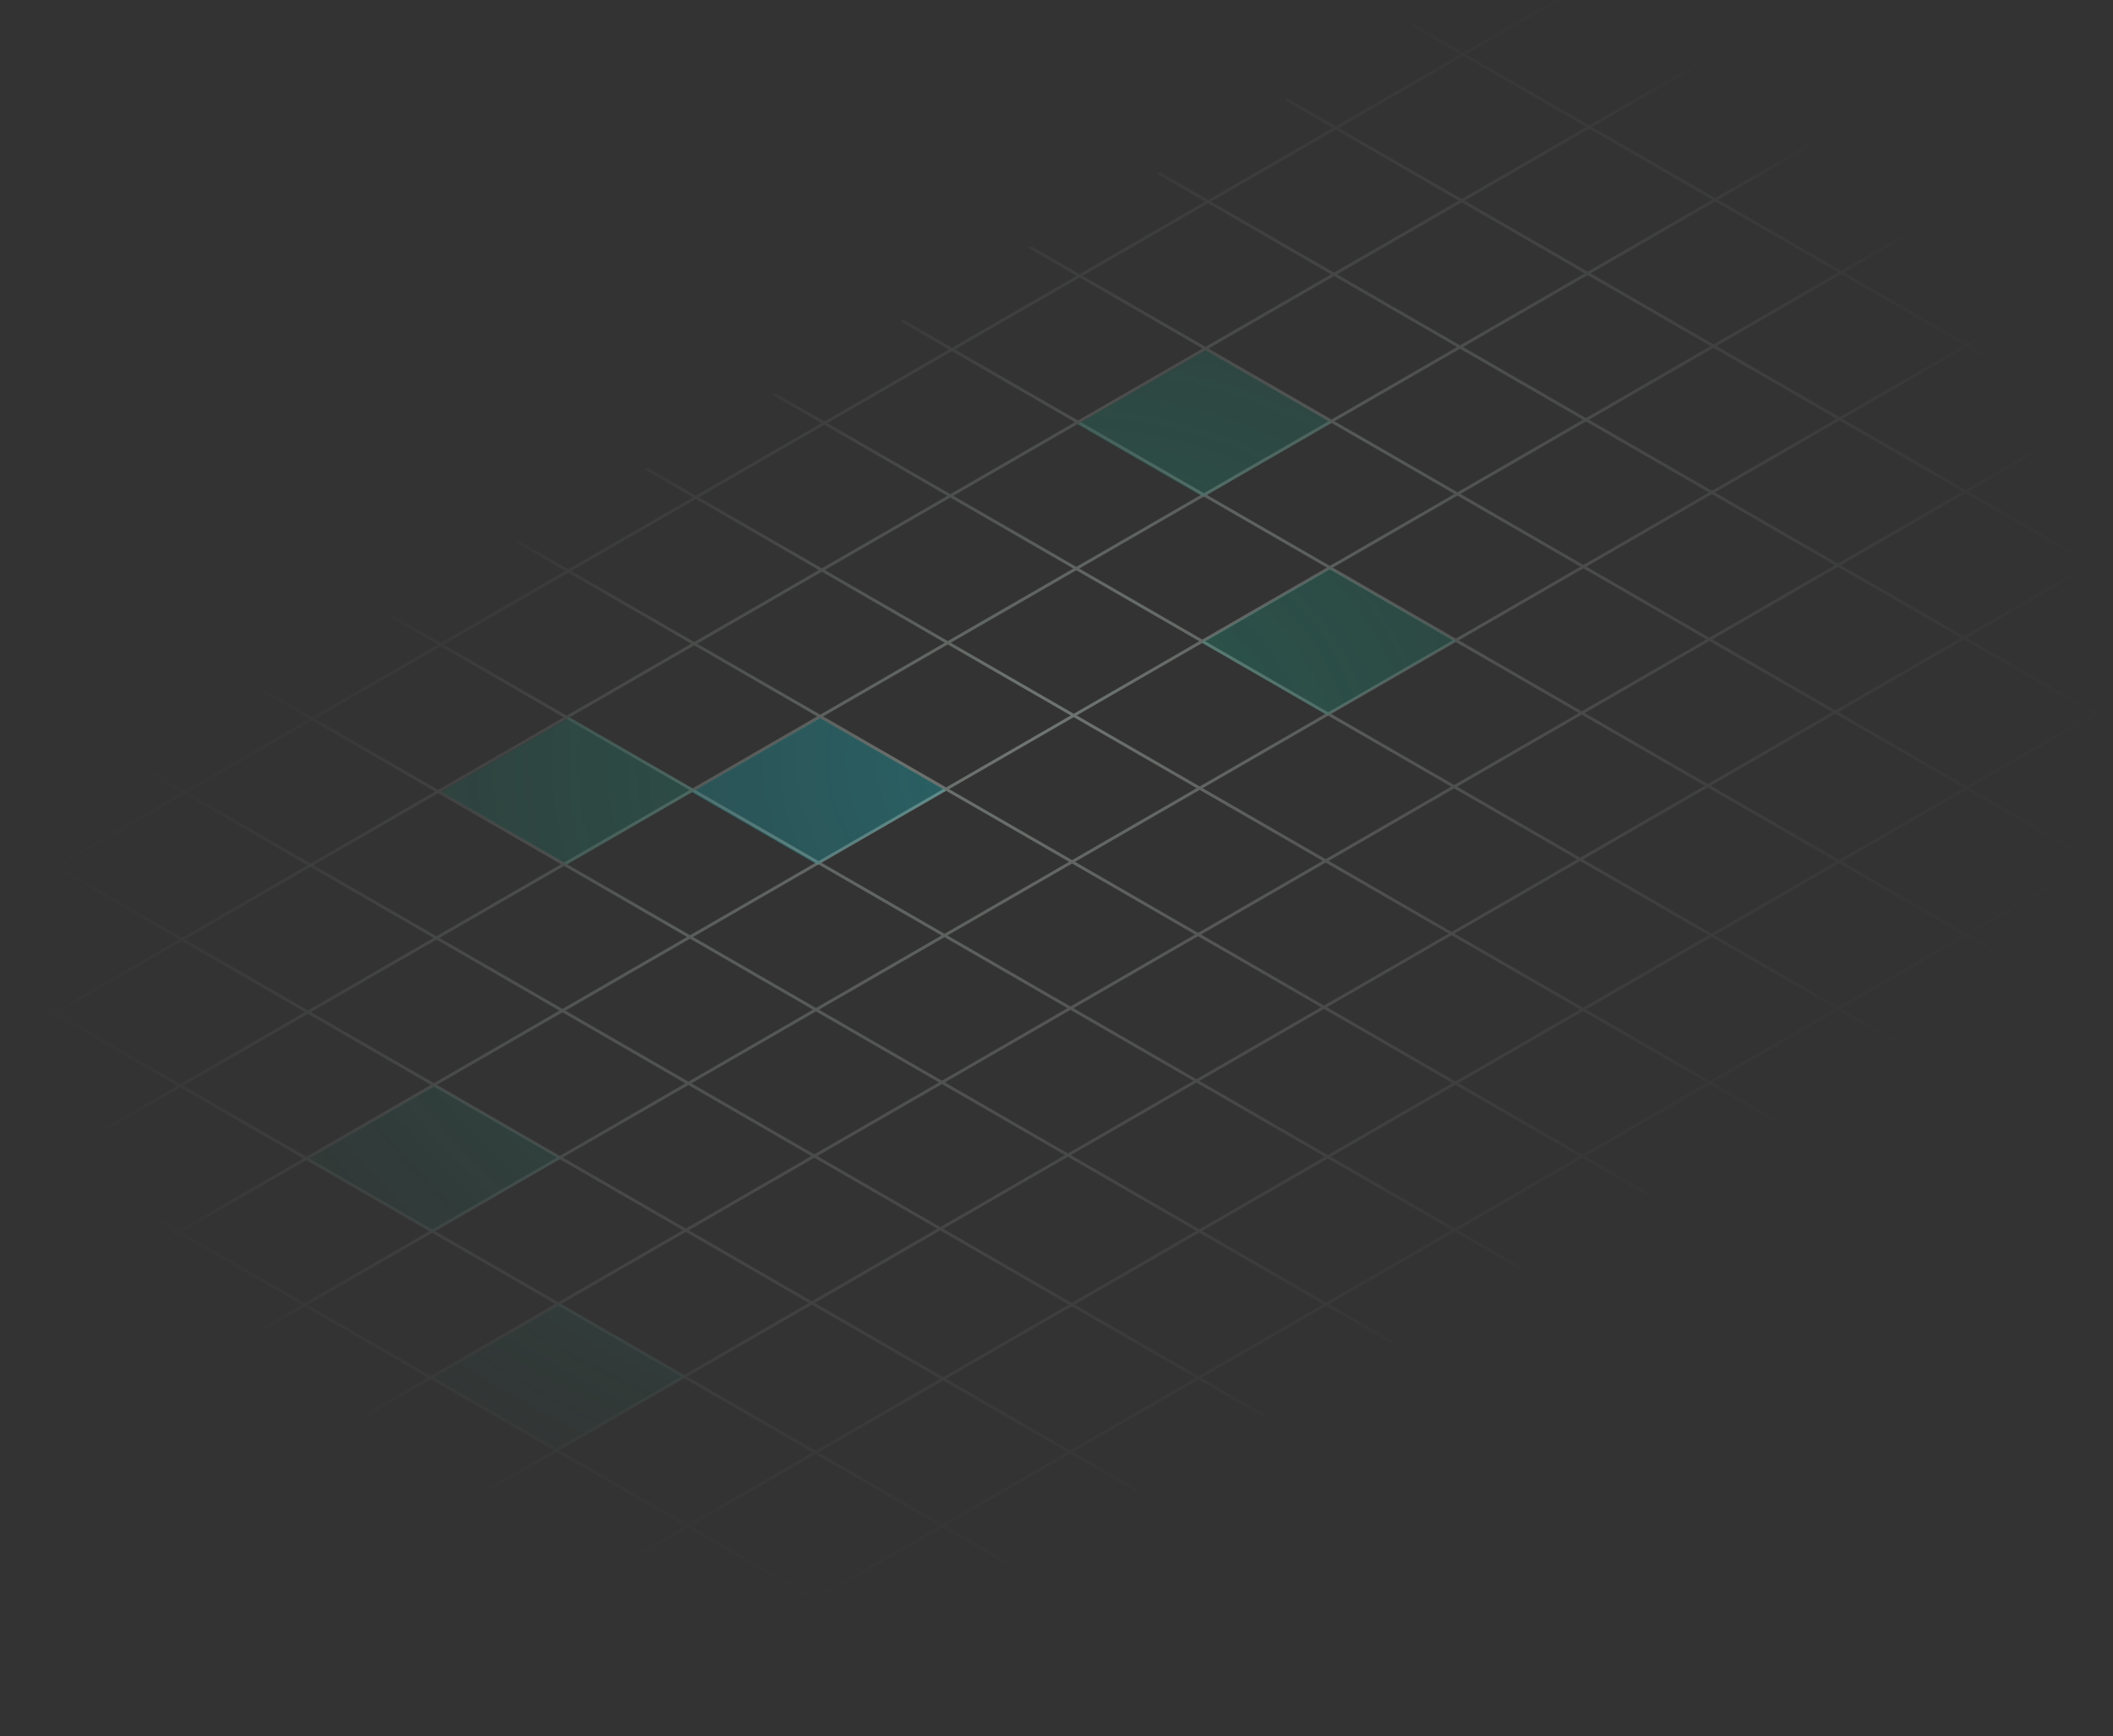 <svg width="684" height="562" viewBox="0 0 684 562" fill="none" xmlns="http://www.w3.org/2000/svg">
<rect x="0" y="0" width="684" height="562" fill="#333333" stroke="none"/>
<mask id="mask0_232_18248" style="mask-type:alpha" maskUnits="userSpaceOnUse" x="0" y="0" width="684" height="562">
<rect width="684" height="562" fill="url(#paint0_radial_232_18248)"/>
</mask>
<g mask="url(#mask0_232_18248)">
<g opacity="0.35">
<rect width="48.065" height="47.064" transform="matrix(0.866 -0.5 0.866 0.5 223.867 256.435)" fill="#0BF0FF" fill-opacity="0.4"/>
<rect width="48.065" height="47.064" transform="matrix(0.866 -0.5 0.866 0.5 139.737 446.128)" fill="#16947D" fill-opacity="0.6"/>
<rect width="48.065" height="47.064" transform="matrix(0.866 -0.5 0.866 0.5 99.282 375.379)" fill="#16947D" fill-opacity="0.6"/>
<rect width="48.065" height="47.064" transform="matrix(0.866 -0.5 0.866 0.5 388.884 208.011)" fill="#16947D" fill-opacity="0.6"/>
<rect width="48.065" height="47.064" transform="matrix(0.866 -0.5 0.866 0.5 348.767 137.393)" fill="#16947D" fill-opacity="0.6"/>
<rect width="48.065" height="47.064" transform="matrix(0.866 -0.5 0.866 0.5 142.798 256.339)" fill="#16947D" fill-opacity="0.6"/>
</g>
<path fill-rule="evenodd" clip-rule="evenodd" d="M127.347 199.287C127.083 199.134 126.654 199.134 126.39 199.287C126.126 199.439 126.126 199.687 126.39 199.839L141.698 208.677L101.049 232.144L85.741 223.307C85.477 223.154 85.048 223.154 84.784 223.307C84.519 223.459 84.519 223.707 84.784 223.859L100.092 232.697L59.746 255.988L44.438 247.15C44.174 246.998 43.745 246.998 43.481 247.15C43.216 247.303 43.216 247.55 43.481 247.703L58.789 256.54L18.14 280.007L2.832 271.17C2.567 271.018 2.139 271.018 1.874 271.17C1.61 271.323 1.61 271.57 1.874 271.723L17.182 280.56L-23.163 303.851L-38.471 295.014C-38.735 294.861 -39.164 294.861 -39.428 295.014C-39.693 295.166 -39.693 295.414 -39.428 295.567L-24.12 304.404L-64.465 327.695L-79.774 318.858C-80.038 318.705 -80.467 318.705 -80.731 318.858C-80.995 319.01 -80.995 319.258 -80.731 319.41L-65.422 328.248L-106.072 351.715L-121.38 342.877C-121.644 342.725 -122.073 342.725 -122.337 342.877C-122.602 343.03 -122.602 343.278 -122.337 343.43L-107.029 352.267L-147.374 375.559L-162.683 366.721C-162.947 366.569 -163.376 366.569 -163.64 366.721C-163.905 366.874 -163.905 367.121 -163.64 367.274L-148.332 376.111L-159.289 382.437L-158.331 382.989L-147.374 376.664L-107.558 399.65L-118.515 405.976L-117.558 406.528L-106.601 400.203L-66.785 423.188L-77.742 429.513L-76.784 430.066L-65.828 423.741L-26.012 446.727L-36.968 453.052L-36.011 453.605L-25.054 447.28L14.761 470.265L3.805 476.59L4.762 477.143L15.719 470.818L55.535 493.804L44.579 500.129L45.536 500.682L56.492 494.356L96.309 517.342L85.352 523.668L86.309 524.22L97.266 517.895L138.842 541.897L111.489 557.688L112.446 558.241L139.799 542.449L179.916 565.609L147.219 584.485L148.176 585.038L180.874 566.162L201.409 578.017C201.673 578.169 202.102 578.169 202.366 578.017C202.631 577.864 202.631 577.617 202.366 577.464L181.831 565.609L222.176 542.318L242.712 554.173C242.976 554.326 243.405 554.326 243.669 554.173C243.933 554.02 243.933 553.773 243.669 553.62L223.133 541.765L263.783 518.298L284.318 530.153C284.582 530.306 285.011 530.306 285.275 530.153C285.54 530 285.54 529.753 285.275 529.6L264.74 517.745L305.085 494.454L325.621 506.309C325.885 506.462 326.314 506.462 326.578 506.309C326.843 506.157 326.843 505.909 326.578 505.757L306.043 493.902L346.388 470.61L366.923 482.466C367.188 482.618 367.616 482.618 367.881 482.466C368.145 482.313 368.145 482.066 367.881 481.913L347.345 470.058L387.995 446.591L408.53 458.446C408.794 458.598 409.223 458.598 409.487 458.446C409.751 458.293 409.751 458.046 409.487 457.893L388.952 446.038L429.297 422.747L449.833 434.602C450.097 434.755 450.526 434.755 450.79 434.602C451.054 434.45 451.054 434.202 450.79 434.049L430.254 422.194L470.904 398.727L491.439 410.582C491.703 410.735 492.132 410.735 492.396 410.582C492.661 410.43 492.661 410.182 492.396 410.029L471.861 398.175L512.206 374.883L532.742 386.738C533.006 386.891 533.435 386.891 533.699 386.738C533.964 386.586 533.964 386.338 533.699 386.186L513.164 374.331L553.51 351.039L574.045 362.894C574.309 363.046 574.738 363.046 575.002 362.894C575.266 362.741 575.266 362.494 575.002 362.341L554.467 350.486L595.116 327.02L615.651 338.875C615.916 339.027 616.344 339.027 616.608 338.875C616.873 338.722 616.873 338.475 616.608 338.322L596.073 326.467L636.418 303.176L656.954 315.031C657.218 315.184 657.647 315.184 657.911 315.031C658.176 314.879 658.176 314.631 657.911 314.479L637.375 302.623L677.721 279.331L698.257 291.187C698.521 291.339 698.95 291.339 699.214 291.187C699.479 291.034 699.479 290.787 699.214 290.634L678.679 278.779L719.327 255.312L739.863 267.168C740.127 267.32 740.556 267.32 740.82 267.168C741.084 267.015 741.084 266.768 740.82 266.615L720.285 254.76L760.631 231.468L781.166 243.323C781.43 243.476 781.859 243.476 782.123 243.323C782.387 243.17 782.387 242.923 782.123 242.77L761.588 230.915L801.933 207.624L822.469 219.479C822.733 219.632 823.162 219.632 823.426 219.479C823.69 219.327 823.69 219.079 823.426 218.927L802.89 207.072L843.54 183.604L864.075 195.459C864.34 195.612 864.768 195.612 865.033 195.459C865.297 195.307 865.297 195.059 865.033 194.907L844.497 183.052L872.205 167.056L871.247 166.504L843.54 182.499L803.423 159.339L836.474 140.259L835.517 139.706L802.466 158.787L760.89 134.785L801.235 111.494L905.378 171.616C905.643 171.768 906.071 171.768 906.336 171.616C906.6 171.463 906.6 171.216 906.336 171.063L802.192 110.941L810.338 106.239L809.381 105.686L801.235 110.389L761.419 87.403L769.564 82.7L768.607 82.147L760.461 86.85L720.645 63.864L728.791 59.161L727.834 58.608L719.688 63.311L679.872 40.326L688.017 35.623L687.06 35.071L678.915 39.773L639.098 16.787L647.244 12.084L646.287 11.532L638.141 16.234L598.325 -6.751L606.471 -11.454L605.514 -12.006L597.368 -7.304L557.552 -30.29L565.697 -34.992L564.74 -35.545L556.594 -30.843L541.286 -39.68C541.022 -39.832 540.593 -39.832 540.329 -39.68C540.065 -39.527 540.065 -39.28 540.329 -39.127L555.637 -30.29L515.292 -6.999L499.984 -15.836C499.719 -15.989 499.291 -15.989 499.026 -15.836C498.762 -15.684 498.762 -15.436 499.026 -15.284L514.335 -6.446L473.685 17.021L458.377 8.184C458.112 8.031 457.684 8.031 457.419 8.184C457.155 8.336 457.155 8.584 457.419 8.736L472.728 17.574L432.382 40.865L417.074 32.027C416.81 31.875 416.381 31.875 416.117 32.027C415.852 32.18 415.852 32.428 416.117 32.58L431.425 41.418L391.079 64.709L375.771 55.872C375.507 55.719 375.078 55.719 374.814 55.872C374.549 56.025 374.549 56.272 374.814 56.425L390.122 65.262L349.473 88.728L334.165 79.891C333.901 79.739 333.472 79.739 333.208 79.891C332.943 80.044 332.943 80.291 333.208 80.444L348.516 89.281L308.17 112.573L292.862 103.736C292.598 103.583 292.169 103.583 291.905 103.736C291.641 103.888 291.641 104.136 291.905 104.288L307.213 113.126L266.868 136.417L251.559 127.579C251.295 127.427 250.866 127.427 250.602 127.579C250.338 127.732 250.338 127.979 250.602 128.132L265.91 136.969L225.262 160.436L209.953 151.598C209.689 151.446 209.26 151.446 208.996 151.598C208.731 151.751 208.731 151.998 208.996 152.151L224.304 160.989L183.958 184.28L168.65 175.443C168.386 175.29 167.957 175.29 167.693 175.443C167.428 175.596 167.428 175.843 167.693 175.996L183.001 184.833L142.656 208.124L127.347 199.287ZM842.583 183.052L802.466 159.892L761.816 183.359L801.933 206.519L842.583 183.052ZM800.976 207.071L760.859 183.912L720.513 207.203L760.631 230.363L800.976 207.071ZM759.673 230.915L719.556 207.756L679.21 231.047L719.327 254.207L759.673 230.915ZM718.37 254.76L678.253 231.6L637.604 255.067L677.721 278.226L718.37 254.76ZM676.764 278.779L636.647 255.619L596.301 278.911L636.418 302.071L676.764 278.779ZM635.461 302.623L595.344 279.464L554.999 302.755L595.116 325.914L635.461 302.623ZM594.158 326.467L554.041 303.307L513.393 326.774L553.51 349.934L594.158 326.467ZM552.552 350.486L512.435 327.327L472.089 350.618L512.206 373.778L552.552 350.486ZM511.249 374.331L471.132 351.171L430.787 374.462L470.904 397.622L511.249 374.331ZM469.947 398.175L429.829 375.015L389.18 398.482L429.297 421.642L469.947 398.175ZM428.34 422.194L388.223 399.035L347.877 422.326L387.995 445.485L428.34 422.194ZM387.037 446.038L346.92 422.878L306.271 446.346L346.388 469.505L387.037 446.038ZM345.43 470.058L305.313 446.898L264.968 470.189L305.085 493.349L345.43 470.058ZM304.128 493.902L264.011 470.742L223.666 494.033L263.783 517.193L304.128 493.902ZM262.826 517.745L222.709 494.586L182.059 518.053L222.176 541.212L262.826 517.745ZM221.219 541.765L181.102 518.605L140.757 541.897L180.874 565.056L221.219 541.765ZM180.144 518.053L139.799 541.344L98.223 517.342L138.569 494.051L180.144 518.053ZM221.751 494.033L181.102 517.5L139.526 493.498L180.175 470.032L221.751 494.033ZM263.054 470.189L222.709 493.481L181.133 469.479L221.478 446.188L263.054 470.189ZM304.356 446.346L264.011 469.637L222.435 445.635L262.78 422.344L304.356 446.346ZM345.963 422.326L305.313 445.793L263.737 421.791L304.387 398.324L345.963 422.326ZM387.265 398.482L346.92 421.773L305.344 397.772L345.689 374.48L387.265 398.482ZM428.872 374.462L388.223 397.929L346.647 373.928L387.296 350.461L428.872 374.462ZM470.175 350.618L429.829 373.91L388.254 349.908L428.599 326.617L470.175 350.618ZM511.478 326.774L471.132 350.066L429.556 326.064L469.902 302.772L511.478 326.774ZM553.084 302.755L512.435 326.221L470.859 302.22L511.508 278.753L553.084 302.755ZM594.386 278.911L554.041 302.202L512.466 278.2L552.811 254.909L594.386 278.911ZM635.69 255.067L595.344 278.358L553.768 254.357L594.114 231.065L635.69 255.067ZM677.296 231.047L636.647 254.514L595.071 230.512L635.72 207.046L677.296 231.047ZM718.599 207.203L678.253 230.495L636.677 206.493L677.023 183.201L718.599 207.203ZM759.901 183.359L719.556 206.65L677.98 182.649L718.325 159.358L759.901 183.359ZM801.508 159.339L760.859 182.807L719.283 158.805L759.933 135.338L801.508 159.339ZM800.278 110.941L760.461 87.955L720.116 111.246L759.933 134.232L800.278 110.941ZM758.975 134.785L719.159 111.799L678.509 135.266L718.325 158.252L758.975 134.785ZM717.368 158.805L677.552 135.819L637.207 159.11L677.023 182.096L717.368 158.805ZM676.066 182.649L636.249 159.663L595.903 182.954L635.72 205.94L676.066 182.649ZM634.762 206.493L594.946 183.507L554.298 206.974L594.114 229.96L634.762 206.493ZM593.157 230.512L553.34 207.526L512.994 230.818L552.811 253.804L593.157 230.512ZM551.853 254.357L512.037 231.371L471.692 254.662L511.508 277.648L551.853 254.357ZM510.551 278.2L470.735 255.214L430.086 278.681L469.902 301.667L510.551 278.2ZM468.945 302.22L429.128 279.234L388.782 302.525L428.599 325.511L468.945 302.22ZM427.642 326.064L387.825 303.078L347.48 326.369L387.296 349.355L427.642 326.064ZM386.339 349.908L346.523 326.922L305.873 350.389L345.689 373.375L386.339 349.908ZM344.732 373.928L304.916 350.942L264.571 374.233L304.387 397.219L344.732 373.928ZM303.43 397.771L263.613 374.785L222.964 398.253L262.78 421.239L303.43 397.771ZM261.823 421.791L222.006 398.805L181.662 422.096L221.478 445.082L261.823 421.791ZM220.521 445.635L180.704 422.649L140.359 445.94L180.175 468.926L220.521 445.635ZM179.218 469.479L139.402 446.493L98.752 469.96L138.569 492.946L179.218 469.479ZM137.611 493.498L97.795 470.513L57.45 493.804L97.266 516.79L137.611 493.498ZM96.838 469.96L56.492 493.251L16.676 470.265L57.021 446.974L96.838 469.96ZM138.444 445.94L97.795 469.407L57.978 446.421L98.628 422.954L138.444 445.94ZM179.747 422.096L139.402 445.388L99.585 422.402L139.93 399.11L179.747 422.096ZM221.049 398.253L180.704 421.544L140.888 398.558L181.233 375.266L221.049 398.253ZM262.656 374.233L222.006 397.7L182.19 374.714L222.84 351.247L262.656 374.233ZM303.959 350.389L263.613 373.68L223.797 350.694L264.142 327.403L303.959 350.389ZM345.565 326.369L304.916 349.836L265.099 326.85L305.749 303.383L345.565 326.369ZM386.868 302.525L346.523 325.817L306.706 302.831L347.051 279.539L386.868 302.525ZM428.171 278.681L387.825 301.973L348.009 278.987L388.355 255.695L428.171 278.681ZM469.777 254.662L429.128 278.128L389.312 255.142L429.961 231.676L469.777 254.662ZM511.08 230.818L470.735 254.109L430.918 231.123L471.263 207.832L511.08 230.818ZM552.383 206.974L512.037 230.265L472.22 207.279L512.566 183.987L552.383 206.974ZM593.989 182.954L553.34 206.421L513.524 183.435L554.172 159.968L593.989 182.954ZM635.292 159.11L594.946 182.402L555.13 159.416L595.476 136.124L635.292 159.11ZM676.594 135.266L636.249 158.557L596.433 135.571L636.778 112.28L676.594 135.266ZM718.202 111.246L677.552 134.714L637.735 111.728L678.385 88.26L718.202 111.246ZM759.504 87.403L719.159 110.694L679.342 87.708L719.688 64.416L759.504 87.403ZM718.73 63.864L678.915 40.878L638.569 64.169L678.385 87.155L718.73 63.864ZM677.428 87.708L637.612 64.722L596.962 88.189L636.778 111.175L677.428 87.708ZM635.821 111.727L596.005 88.742L555.66 112.033L595.476 135.019L635.821 111.727ZM594.518 135.571L554.703 112.586L514.357 135.878L554.172 158.863L594.518 135.571ZM553.215 159.416L513.399 136.43L472.751 159.897L512.566 182.882L553.215 159.416ZM511.609 183.435L471.794 160.449L431.448 183.741L471.263 206.727L511.609 183.435ZM470.306 207.279L430.49 184.294L390.145 207.585L429.961 230.57L470.306 207.279ZM429.003 231.123L389.188 208.138L348.539 231.604L388.355 254.59L429.003 231.123ZM387.397 255.142L347.582 232.157L307.236 255.448L347.051 278.434L387.397 255.142ZM346.094 278.987L306.278 256.001L265.933 279.292L305.749 302.278L346.094 278.987ZM304.792 302.831L264.976 279.845L224.326 303.312L264.142 326.298L304.792 302.831ZM263.185 326.85L223.369 303.865L183.024 327.156L222.84 350.141L263.185 326.85ZM221.882 350.694L182.067 327.709L141.417 351.176L181.233 374.161L221.882 350.694ZM180.275 374.714L140.46 351.728L100.115 375.019L139.93 398.005L180.275 374.714ZM138.973 398.558L99.158 375.572L58.812 398.863L98.628 421.849L138.973 398.558ZM97.671 422.402L57.855 399.416L17.206 422.883L57.021 445.868L97.671 422.402ZM56.064 446.421L16.248 423.436L-24.097 446.727L15.719 469.712L56.064 446.421ZM15.291 422.883L-25.054 446.174L-64.871 423.188L-24.525 399.897L15.291 422.883ZM56.898 398.863L16.248 422.33L-23.568 399.344L17.081 375.877L56.898 398.863ZM98.2 375.019L57.855 398.311L18.039 375.325L58.384 352.033L98.2 375.019ZM139.502 351.176L99.158 374.467L59.341 351.481L99.686 328.19L139.502 351.176ZM181.109 327.156L140.46 350.623L100.644 327.637L141.293 304.17L181.109 327.156ZM222.412 303.312L182.067 326.603L142.25 303.617L182.596 280.326L222.412 303.312ZM264.019 279.292L223.369 302.759L183.553 279.773L224.202 256.306L264.019 279.292ZM305.321 255.448L264.976 278.74L225.16 255.754L265.505 232.463L305.321 255.448ZM346.624 231.604L306.278 254.896L266.462 231.91L306.808 208.618L346.624 231.604ZM388.231 207.585L347.582 231.051L307.766 208.066L348.414 184.599L388.231 207.585ZM429.533 183.741L389.188 207.032L349.372 184.046L389.717 160.755L429.533 183.741ZM470.836 159.897L430.49 183.188L390.674 160.202L431.02 136.911L470.836 159.897ZM512.442 135.878L471.794 159.344L431.977 136.358L472.626 112.892L512.442 135.878ZM553.745 112.033L513.399 135.325L473.583 112.339L513.929 89.047L553.745 112.033ZM595.048 88.189L554.703 111.481L514.886 88.495L555.232 65.203L595.048 88.189ZM636.655 64.169L596.005 87.637L556.189 64.651L596.839 41.184L636.655 64.169ZM677.957 40.326L637.612 63.617L597.796 40.631L638.141 17.34L677.957 40.326ZM637.184 16.787L597.368 -6.199L557.023 17.093L596.839 40.078L637.184 16.787ZM595.881 40.631L556.066 17.645L515.416 41.112L555.232 64.098L595.881 40.631ZM554.274 64.651L514.459 41.665L474.114 64.956L513.929 87.942L554.274 64.651ZM512.972 88.495L473.156 65.509L432.81 88.801L472.626 111.786L512.972 88.495ZM471.669 112.339L431.853 89.353L391.204 112.82L431.02 135.805L471.669 112.339ZM430.063 136.358L390.247 113.372L349.901 136.664L389.717 159.65L430.063 136.358ZM388.759 160.202L348.944 137.217L308.599 160.508L348.414 183.494L388.759 160.202ZM347.457 184.046L307.641 161.061L266.993 184.527L306.808 207.513L347.457 184.046ZM305.851 208.066L266.035 185.08L225.689 208.372L265.505 231.357L305.851 208.066ZM264.548 231.91L224.732 208.924L184.387 232.216L224.202 255.201L264.548 231.91ZM223.245 255.754L183.43 232.768L142.78 256.235L182.596 279.221L223.245 255.754ZM181.638 279.773L141.823 256.788L101.478 280.079L141.293 303.065L181.638 279.773ZM140.336 303.617L100.52 280.632L59.871 304.099L99.686 327.084L140.336 303.617ZM98.729 327.637L58.913 304.651L18.568 327.943L58.384 350.928L98.729 327.637ZM57.427 351.481L17.611 328.495L-22.734 351.787L17.081 374.772L57.427 351.481ZM16.124 375.325L-23.691 352.339L-64.341 375.806L-24.525 398.792L16.124 375.325ZM-25.483 399.344L-65.298 376.359L-105.643 399.65L-65.828 422.636L-25.483 399.344ZM-66.255 375.806L-106.601 399.097L-146.417 376.111L-106.072 352.82L-66.255 375.806ZM-24.649 351.787L-65.298 375.254L-105.115 352.267L-64.465 328.8L-24.649 351.787ZM16.654 327.943L-23.691 351.234L-63.508 328.248L-23.163 304.957L16.654 327.943ZM57.956 304.099L17.611 327.39L-22.205 304.404L18.14 281.113L57.956 304.099ZM99.563 280.079L58.913 303.546L19.097 280.56L59.746 257.093L99.563 280.079ZM140.865 256.235L100.52 279.527L60.704 256.54L101.049 233.249L140.865 256.235ZM182.472 232.216L141.823 255.683L102.006 232.697L142.656 209.23L182.472 232.216ZM223.775 208.372L183.43 231.663L143.613 208.677L183.958 185.386L223.775 208.372ZM265.078 184.527L224.732 207.819L184.916 184.833L225.262 161.541L265.078 184.527ZM306.684 160.508L266.035 183.975L226.219 160.989L266.868 137.522L306.684 160.508ZM347.986 136.664L307.641 159.955L267.825 136.969L308.17 113.678L347.986 136.664ZM389.29 112.82L348.944 136.112L309.127 113.126L349.473 89.834L389.29 112.82ZM430.896 88.801L390.247 112.267L350.431 89.281L391.079 65.815L430.896 88.801ZM472.199 64.956L431.853 88.248L392.036 65.262L432.382 41.97L472.199 64.956ZM513.501 41.112L473.156 64.404L433.34 41.418L473.685 18.127L513.501 41.112ZM555.108 17.093L514.459 40.56L474.642 17.574L515.292 -5.893L555.108 17.093ZM596.411 -6.751L556.066 16.54L516.249 -6.446L556.594 -29.737L596.411 -6.751Z" fill="url(#paint1_linear_232_18248)" fill-opacity="0.29"/>
<g opacity="0.35">
<rect width="48.065" height="47.064" transform="matrix(0.866 -0.5 0.866 0.5 223.867 256.435)" fill="#0BF0FF" fill-opacity="0.4"/>
<rect width="48.065" height="47.064" transform="matrix(0.866 -0.5 0.866 0.5 139.737 446.128)" fill="#16947D" fill-opacity="0.6"/>
<rect width="48.065" height="47.064" transform="matrix(0.866 -0.5 0.866 0.5 99.282 375.379)" fill="#16947D" fill-opacity="0.6"/>
<rect width="48.065" height="47.064" transform="matrix(0.866 -0.5 0.866 0.5 388.884 208.011)" fill="#16947D" fill-opacity="0.6"/>
<rect width="48.065" height="47.064" transform="matrix(0.866 -0.5 0.866 0.5 348.767 137.393)" fill="#16947D" fill-opacity="0.6"/>
<rect width="48.065" height="47.064" transform="matrix(0.866 -0.5 0.866 0.5 142.798 256.339)" fill="#16947D" fill-opacity="0.6"/>
</g>
<path fill-rule="evenodd" clip-rule="evenodd" d="M127.347 199.287C127.083 199.134 126.654 199.134 126.39 199.287C126.126 199.439 126.126 199.687 126.39 199.839L141.698 208.677L101.049 232.144L85.741 223.307C85.477 223.154 85.048 223.154 84.784 223.307C84.519 223.459 84.519 223.707 84.784 223.859L100.092 232.697L59.746 255.988L44.438 247.15C44.174 246.998 43.745 246.998 43.481 247.15C43.216 247.303 43.216 247.55 43.481 247.703L58.789 256.54L18.14 280.007L2.832 271.17C2.567 271.018 2.139 271.018 1.874 271.17C1.61 271.323 1.61 271.57 1.874 271.723L17.182 280.56L-23.163 303.851L-38.471 295.014C-38.735 294.861 -39.164 294.861 -39.428 295.014C-39.693 295.166 -39.693 295.414 -39.428 295.567L-24.12 304.404L-64.465 327.695L-79.774 318.858C-80.038 318.705 -80.467 318.705 -80.731 318.858C-80.995 319.01 -80.995 319.258 -80.731 319.41L-65.422 328.248L-106.072 351.715L-121.38 342.877C-121.644 342.725 -122.073 342.725 -122.337 342.877C-122.602 343.03 -122.602 343.278 -122.337 343.43L-107.029 352.267L-147.374 375.559L-162.683 366.721C-162.947 366.569 -163.376 366.569 -163.64 366.721C-163.905 366.874 -163.905 367.121 -163.64 367.274L-148.332 376.111L-159.289 382.437L-158.331 382.989L-147.374 376.664L-107.558 399.65L-118.515 405.976L-117.558 406.528L-106.601 400.203L-66.785 423.188L-77.742 429.513L-76.784 430.066L-65.828 423.741L-26.012 446.727L-36.968 453.052L-36.011 453.605L-25.054 447.28L14.761 470.265L3.805 476.59L4.762 477.143L15.719 470.818L55.535 493.804L44.579 500.129L45.536 500.682L56.492 494.356L96.309 517.342L85.352 523.668L86.309 524.22L97.266 517.895L138.842 541.897L111.489 557.688L112.446 558.241L139.799 542.449L179.916 565.609L147.219 584.485L148.176 585.038L180.874 566.162L201.409 578.017C201.673 578.169 202.102 578.169 202.366 578.017C202.631 577.864 202.631 577.617 202.366 577.464L181.831 565.609L222.176 542.318L242.712 554.173C242.976 554.326 243.405 554.326 243.669 554.173C243.933 554.02 243.933 553.773 243.669 553.62L223.133 541.765L263.783 518.298L284.318 530.153C284.582 530.306 285.011 530.306 285.275 530.153C285.54 530 285.54 529.753 285.275 529.6L264.74 517.745L305.085 494.454L325.621 506.309C325.885 506.462 326.314 506.462 326.578 506.309C326.843 506.157 326.843 505.909 326.578 505.757L306.043 493.902L346.388 470.61L366.923 482.466C367.188 482.618 367.616 482.618 367.881 482.466C368.145 482.313 368.145 482.066 367.881 481.913L347.345 470.058L387.995 446.591L408.53 458.446C408.794 458.598 409.223 458.598 409.487 458.446C409.751 458.293 409.751 458.046 409.487 457.893L388.952 446.038L429.297 422.747L449.833 434.602C450.097 434.755 450.526 434.755 450.79 434.602C451.054 434.45 451.054 434.202 450.79 434.049L430.254 422.194L470.904 398.727L491.439 410.582C491.703 410.735 492.132 410.735 492.396 410.582C492.661 410.43 492.661 410.182 492.396 410.029L471.861 398.175L512.206 374.883L532.742 386.738C533.006 386.891 533.435 386.891 533.699 386.738C533.964 386.586 533.964 386.338 533.699 386.186L513.164 374.331L553.51 351.039L574.045 362.894C574.309 363.046 574.738 363.046 575.002 362.894C575.266 362.741 575.266 362.494 575.002 362.341L554.467 350.486L595.116 327.02L615.651 338.875C615.916 339.027 616.344 339.027 616.608 338.875C616.873 338.722 616.873 338.475 616.608 338.322L596.073 326.467L636.418 303.176L656.954 315.031C657.218 315.184 657.647 315.184 657.911 315.031C658.176 314.879 658.176 314.631 657.911 314.479L637.375 302.623L677.721 279.331L698.257 291.187C698.521 291.339 698.95 291.339 699.214 291.187C699.479 291.034 699.479 290.787 699.214 290.634L678.679 278.779L719.327 255.312L739.863 267.168C740.127 267.32 740.556 267.32 740.82 267.168C741.084 267.015 741.084 266.768 740.82 266.615L720.285 254.76L760.631 231.468L781.166 243.323C781.43 243.476 781.859 243.476 782.123 243.323C782.387 243.17 782.387 242.923 782.123 242.77L761.588 230.915L801.933 207.624L822.469 219.479C822.733 219.632 823.162 219.632 823.426 219.479C823.69 219.327 823.69 219.079 823.426 218.927L802.89 207.072L843.54 183.604L864.075 195.459C864.34 195.612 864.768 195.612 865.033 195.459C865.297 195.307 865.297 195.059 865.033 194.907L844.497 183.052L872.205 167.056L871.247 166.504L843.54 182.499L803.423 159.339L836.474 140.259L835.517 139.706L802.466 158.787L760.89 134.785L801.235 111.494L905.378 171.616C905.643 171.768 906.071 171.768 906.336 171.616C906.6 171.463 906.6 171.216 906.336 171.063L802.192 110.941L810.338 106.239L809.381 105.686L801.235 110.389L761.419 87.403L769.564 82.7L768.607 82.147L760.461 86.85L720.645 63.864L728.791 59.161L727.834 58.608L719.688 63.311L679.872 40.326L688.017 35.623L687.06 35.071L678.915 39.773L639.098 16.787L647.244 12.084L646.287 11.532L638.141 16.234L598.325 -6.751L606.471 -11.454L605.514 -12.006L597.368 -7.304L557.552 -30.29L565.697 -34.992L564.74 -35.545L556.594 -30.843L541.286 -39.68C541.022 -39.832 540.593 -39.832 540.329 -39.68C540.065 -39.527 540.065 -39.28 540.329 -39.127L555.637 -30.29L515.292 -6.999L499.984 -15.836C499.719 -15.989 499.291 -15.989 499.026 -15.836C498.762 -15.684 498.762 -15.436 499.026 -15.284L514.335 -6.446L473.685 17.021L458.377 8.184C458.112 8.031 457.684 8.031 457.419 8.184C457.155 8.336 457.155 8.584 457.419 8.736L472.728 17.574L432.382 40.865L417.074 32.027C416.81 31.875 416.381 31.875 416.117 32.027C415.852 32.18 415.852 32.428 416.117 32.58L431.425 41.418L391.079 64.709L375.771 55.872C375.507 55.719 375.078 55.719 374.814 55.872C374.549 56.025 374.549 56.272 374.814 56.425L390.122 65.262L349.473 88.728L334.165 79.891C333.901 79.739 333.472 79.739 333.208 79.891C332.943 80.044 332.943 80.291 333.208 80.444L348.516 89.281L308.17 112.573L292.862 103.736C292.598 103.583 292.169 103.583 291.905 103.736C291.641 103.888 291.641 104.136 291.905 104.288L307.213 113.126L266.868 136.417L251.559 127.579C251.295 127.427 250.866 127.427 250.602 127.579C250.338 127.732 250.338 127.979 250.602 128.132L265.91 136.969L225.262 160.436L209.953 151.598C209.689 151.446 209.26 151.446 208.996 151.598C208.731 151.751 208.731 151.998 208.996 152.151L224.304 160.989L183.958 184.28L168.65 175.443C168.386 175.29 167.957 175.29 167.693 175.443C167.428 175.596 167.428 175.843 167.693 175.996L183.001 184.833L142.656 208.124L127.347 199.287ZM842.583 183.052L802.466 159.892L761.816 183.359L801.933 206.519L842.583 183.052ZM800.976 207.071L760.859 183.912L720.513 207.203L760.631 230.363L800.976 207.071ZM759.673 230.915L719.556 207.756L679.21 231.047L719.327 254.207L759.673 230.915ZM718.37 254.76L678.253 231.6L637.604 255.067L677.721 278.226L718.37 254.76ZM676.764 278.779L636.647 255.619L596.301 278.911L636.418 302.071L676.764 278.779ZM635.461 302.623L595.344 279.464L554.999 302.755L595.116 325.914L635.461 302.623ZM594.158 326.467L554.041 303.307L513.393 326.774L553.51 349.934L594.158 326.467ZM552.552 350.486L512.435 327.327L472.089 350.618L512.206 373.778L552.552 350.486ZM511.249 374.331L471.132 351.171L430.787 374.462L470.904 397.622L511.249 374.331ZM469.947 398.175L429.829 375.015L389.18 398.482L429.297 421.642L469.947 398.175ZM428.34 422.194L388.223 399.035L347.877 422.326L387.995 445.485L428.34 422.194ZM387.037 446.038L346.92 422.878L306.271 446.346L346.388 469.505L387.037 446.038ZM345.43 470.058L305.313 446.898L264.968 470.189L305.085 493.349L345.43 470.058ZM304.128 493.902L264.011 470.742L223.666 494.033L263.783 517.193L304.128 493.902ZM262.826 517.745L222.709 494.586L182.059 518.053L222.176 541.212L262.826 517.745ZM221.219 541.765L181.102 518.605L140.757 541.897L180.874 565.056L221.219 541.765ZM180.144 518.053L139.799 541.344L98.223 517.342L138.569 494.051L180.144 518.053ZM221.751 494.033L181.102 517.5L139.526 493.498L180.175 470.032L221.751 494.033ZM263.054 470.189L222.709 493.481L181.133 469.479L221.478 446.188L263.054 470.189ZM304.356 446.346L264.011 469.637L222.435 445.635L262.78 422.344L304.356 446.346ZM345.963 422.326L305.313 445.793L263.737 421.791L304.387 398.324L345.963 422.326ZM387.265 398.482L346.92 421.773L305.344 397.772L345.689 374.48L387.265 398.482ZM428.872 374.462L388.223 397.929L346.647 373.928L387.296 350.461L428.872 374.462ZM470.175 350.618L429.829 373.91L388.254 349.908L428.599 326.617L470.175 350.618ZM511.478 326.774L471.132 350.066L429.556 326.064L469.902 302.772L511.478 326.774ZM553.084 302.755L512.435 326.221L470.859 302.22L511.508 278.753L553.084 302.755ZM594.386 278.911L554.041 302.202L512.466 278.2L552.811 254.909L594.386 278.911ZM635.69 255.067L595.344 278.358L553.768 254.357L594.114 231.065L635.69 255.067ZM677.296 231.047L636.647 254.514L595.071 230.512L635.72 207.046L677.296 231.047ZM718.599 207.203L678.253 230.495L636.677 206.493L677.023 183.201L718.599 207.203ZM759.901 183.359L719.556 206.65L677.98 182.649L718.325 159.358L759.901 183.359ZM801.508 159.339L760.859 182.807L719.283 158.805L759.933 135.338L801.508 159.339ZM800.278 110.941L760.461 87.955L720.116 111.246L759.933 134.232L800.278 110.941ZM758.975 134.785L719.159 111.799L678.509 135.266L718.325 158.252L758.975 134.785ZM717.368 158.805L677.552 135.819L637.207 159.11L677.023 182.096L717.368 158.805ZM676.066 182.649L636.249 159.663L595.903 182.954L635.72 205.94L676.066 182.649ZM634.762 206.493L594.946 183.507L554.298 206.974L594.114 229.96L634.762 206.493ZM593.157 230.512L553.34 207.526L512.994 230.818L552.811 253.804L593.157 230.512ZM551.853 254.357L512.037 231.371L471.692 254.662L511.508 277.648L551.853 254.357ZM510.551 278.2L470.735 255.214L430.086 278.681L469.902 301.667L510.551 278.2ZM468.945 302.22L429.128 279.234L388.782 302.525L428.599 325.511L468.945 302.22ZM427.642 326.064L387.825 303.078L347.48 326.369L387.296 349.355L427.642 326.064ZM386.339 349.908L346.523 326.922L305.873 350.389L345.689 373.375L386.339 349.908ZM344.732 373.928L304.916 350.942L264.571 374.233L304.387 397.219L344.732 373.928ZM303.43 397.771L263.613 374.785L222.964 398.253L262.78 421.239L303.43 397.771ZM261.823 421.791L222.006 398.805L181.662 422.096L221.478 445.082L261.823 421.791ZM220.521 445.635L180.704 422.649L140.359 445.94L180.175 468.926L220.521 445.635ZM179.218 469.479L139.402 446.493L98.752 469.96L138.569 492.946L179.218 469.479ZM137.611 493.498L97.795 470.513L57.45 493.804L97.266 516.79L137.611 493.498ZM96.838 469.96L56.492 493.251L16.676 470.265L57.021 446.974L96.838 469.96ZM138.444 445.94L97.795 469.407L57.978 446.421L98.628 422.954L138.444 445.94ZM179.747 422.096L139.402 445.388L99.585 422.402L139.93 399.11L179.747 422.096ZM221.049 398.253L180.704 421.544L140.888 398.558L181.233 375.266L221.049 398.253ZM262.656 374.233L222.006 397.7L182.19 374.714L222.84 351.247L262.656 374.233ZM303.959 350.389L263.613 373.68L223.797 350.694L264.142 327.403L303.959 350.389ZM345.565 326.369L304.916 349.836L265.099 326.85L305.749 303.383L345.565 326.369ZM386.868 302.525L346.523 325.817L306.706 302.831L347.051 279.539L386.868 302.525ZM428.171 278.681L387.825 301.973L348.009 278.987L388.355 255.695L428.171 278.681ZM469.777 254.662L429.128 278.128L389.312 255.142L429.961 231.676L469.777 254.662ZM511.08 230.818L470.735 254.109L430.918 231.123L471.263 207.832L511.08 230.818ZM552.383 206.974L512.037 230.265L472.22 207.279L512.566 183.987L552.383 206.974ZM593.989 182.954L553.34 206.421L513.524 183.435L554.172 159.968L593.989 182.954ZM635.292 159.11L594.946 182.402L555.13 159.416L595.476 136.124L635.292 159.11ZM676.594 135.266L636.249 158.557L596.433 135.571L636.778 112.28L676.594 135.266ZM718.202 111.246L677.552 134.714L637.735 111.728L678.385 88.26L718.202 111.246ZM759.504 87.403L719.159 110.694L679.342 87.708L719.688 64.416L759.504 87.403ZM718.73 63.864L678.915 40.878L638.569 64.169L678.385 87.155L718.73 63.864ZM677.428 87.708L637.612 64.722L596.962 88.189L636.778 111.175L677.428 87.708ZM635.821 111.727L596.005 88.742L555.66 112.033L595.476 135.019L635.821 111.727ZM594.518 135.571L554.703 112.586L514.357 135.878L554.172 158.863L594.518 135.571ZM553.215 159.416L513.399 136.43L472.751 159.897L512.566 182.882L553.215 159.416ZM511.609 183.435L471.794 160.449L431.448 183.741L471.263 206.727L511.609 183.435ZM470.306 207.279L430.49 184.294L390.145 207.585L429.961 230.57L470.306 207.279ZM429.003 231.123L389.188 208.138L348.539 231.604L388.355 254.59L429.003 231.123ZM387.397 255.142L347.582 232.157L307.236 255.448L347.051 278.434L387.397 255.142ZM346.094 278.987L306.278 256.001L265.933 279.292L305.749 302.278L346.094 278.987ZM304.792 302.831L264.976 279.845L224.326 303.312L264.142 326.298L304.792 302.831ZM263.185 326.85L223.369 303.865L183.024 327.156L222.84 350.141L263.185 326.85ZM221.882 350.694L182.067 327.709L141.417 351.176L181.233 374.161L221.882 350.694ZM180.275 374.714L140.46 351.728L100.115 375.019L139.93 398.005L180.275 374.714ZM138.973 398.558L99.158 375.572L58.812 398.863L98.628 421.849L138.973 398.558ZM97.671 422.402L57.855 399.416L17.206 422.883L57.021 445.868L97.671 422.402ZM56.064 446.421L16.248 423.436L-24.097 446.727L15.719 469.712L56.064 446.421ZM15.291 422.883L-25.054 446.174L-64.871 423.188L-24.525 399.897L15.291 422.883ZM56.898 398.863L16.248 422.33L-23.568 399.344L17.081 375.877L56.898 398.863ZM98.2 375.019L57.855 398.311L18.039 375.325L58.384 352.033L98.2 375.019ZM139.502 351.176L99.158 374.467L59.341 351.481L99.686 328.19L139.502 351.176ZM181.109 327.156L140.46 350.623L100.644 327.637L141.293 304.17L181.109 327.156ZM222.412 303.312L182.067 326.603L142.25 303.617L182.596 280.326L222.412 303.312ZM264.019 279.292L223.369 302.759L183.553 279.773L224.202 256.306L264.019 279.292ZM305.321 255.448L264.976 278.74L225.16 255.754L265.505 232.463L305.321 255.448ZM346.624 231.604L306.278 254.896L266.462 231.91L306.808 208.618L346.624 231.604ZM388.231 207.585L347.582 231.051L307.766 208.066L348.414 184.599L388.231 207.585ZM429.533 183.741L389.188 207.032L349.372 184.046L389.717 160.755L429.533 183.741ZM470.836 159.897L430.49 183.188L390.674 160.202L431.02 136.911L470.836 159.897ZM512.442 135.878L471.794 159.344L431.977 136.358L472.626 112.892L512.442 135.878ZM553.745 112.033L513.399 135.325L473.583 112.339L513.929 89.047L553.745 112.033ZM595.048 88.189L554.703 111.481L514.886 88.495L555.232 65.203L595.048 88.189ZM636.655 64.169L596.005 87.637L556.189 64.651L596.839 41.184L636.655 64.169ZM677.957 40.326L637.612 63.617L597.796 40.631L638.141 17.34L677.957 40.326ZM637.184 16.787L597.368 -6.199L557.023 17.093L596.839 40.078L637.184 16.787ZM595.881 40.631L556.066 17.645L515.416 41.112L555.232 64.098L595.881 40.631ZM554.274 64.651L514.459 41.665L474.114 64.956L513.929 87.942L554.274 64.651ZM512.972 88.495L473.156 65.509L432.81 88.801L472.626 111.786L512.972 88.495ZM471.669 112.339L431.853 89.353L391.204 112.82L431.02 135.805L471.669 112.339ZM430.063 136.358L390.247 113.372L349.901 136.664L389.717 159.65L430.063 136.358ZM388.759 160.202L348.944 137.217L308.599 160.508L348.414 183.494L388.759 160.202ZM347.457 184.046L307.641 161.061L266.993 184.527L306.808 207.513L347.457 184.046ZM305.851 208.066L266.035 185.08L225.689 208.372L265.505 231.357L305.851 208.066ZM264.548 231.91L224.732 208.924L184.387 232.216L224.202 255.201L264.548 231.91ZM223.245 255.754L183.43 232.768L142.78 256.235L182.596 279.221L223.245 255.754ZM181.638 279.773L141.823 256.788L101.478 280.079L141.293 303.065L181.638 279.773ZM140.336 303.617L100.52 280.632L59.871 304.099L99.686 327.084L140.336 303.617ZM98.729 327.637L58.913 304.651L18.568 327.943L58.384 350.928L98.729 327.637ZM57.427 351.481L17.611 328.495L-22.734 351.787L17.081 374.772L57.427 351.481ZM16.124 375.325L-23.691 352.339L-64.341 375.806L-24.525 398.792L16.124 375.325ZM-25.483 399.344L-65.298 376.359L-105.643 399.65L-65.828 422.636L-25.483 399.344ZM-66.255 375.806L-106.601 399.097L-146.417 376.111L-106.072 352.82L-66.255 375.806ZM-24.649 351.787L-65.298 375.254L-105.115 352.267L-64.465 328.8L-24.649 351.787ZM16.654 327.943L-23.691 351.234L-63.508 328.248L-23.163 304.957L16.654 327.943ZM57.956 304.099L17.611 327.39L-22.205 304.404L18.14 281.113L57.956 304.099ZM99.563 280.079L58.913 303.546L19.097 280.56L59.746 257.093L99.563 280.079ZM140.865 256.235L100.52 279.527L60.704 256.54L101.049 233.249L140.865 256.235ZM182.472 232.216L141.823 255.683L102.006 232.697L142.656 209.23L182.472 232.216ZM223.775 208.372L183.43 231.663L143.613 208.677L183.958 185.386L223.775 208.372ZM265.078 184.527L224.732 207.819L184.916 184.833L225.262 161.541L265.078 184.527ZM306.684 160.508L266.035 183.975L226.219 160.989L266.868 137.522L306.684 160.508ZM347.986 136.664L307.641 159.955L267.825 136.969L308.17 113.678L347.986 136.664ZM389.29 112.82L348.944 136.112L309.127 113.126L349.473 89.834L389.29 112.82ZM430.896 88.801L390.247 112.267L350.431 89.281L391.079 65.815L430.896 88.801ZM472.199 64.956L431.853 88.248L392.036 65.262L432.382 41.97L472.199 64.956ZM513.501 41.112L473.156 64.404L433.34 41.418L473.685 18.127L513.501 41.112ZM555.108 17.093L514.459 40.56L474.642 17.574L515.292 -5.893L555.108 17.093ZM596.411 -6.751L556.066 16.54L516.249 -6.446L556.594 -29.737L596.411 -6.751Z" fill="url(#paint2_linear_232_18248)" fill-opacity="0.29"/>
</g>
<defs>
<radialGradient id="paint0_radial_232_18248" cx="0" cy="0" r="1" gradientUnits="userSpaceOnUse" gradientTransform="translate(342 246) rotate(90) scale(285.5 347.477)">
<stop/>
<stop offset="1" stop-opacity="0"/>
</radialGradient>
<linearGradient id="paint1_linear_232_18248" x1="154.838" y1="62.172" x2="511.162" y2="564.814" gradientUnits="userSpaceOnUse">
<stop offset="0.141" stop-color="#DDF0E5" stop-opacity="0"/>
<stop offset="0.373" stop-color="#DDF0E5" stop-opacity="0.722"/>
<stop offset="0.815" stop-color="white" stop-opacity="0"/>
</linearGradient>
<linearGradient id="paint2_linear_232_18248" x1="154.838" y1="62.172" x2="511.162" y2="564.814" gradientUnits="userSpaceOnUse">
<stop offset="0.141" stop-color="#DDF0E5" stop-opacity="0"/>
<stop offset="0.373" stop-color="#DDF0E5" stop-opacity="0.722"/>
<stop offset="0.815" stop-color="white" stop-opacity="0"/>
</linearGradient>
</defs>
</svg>
